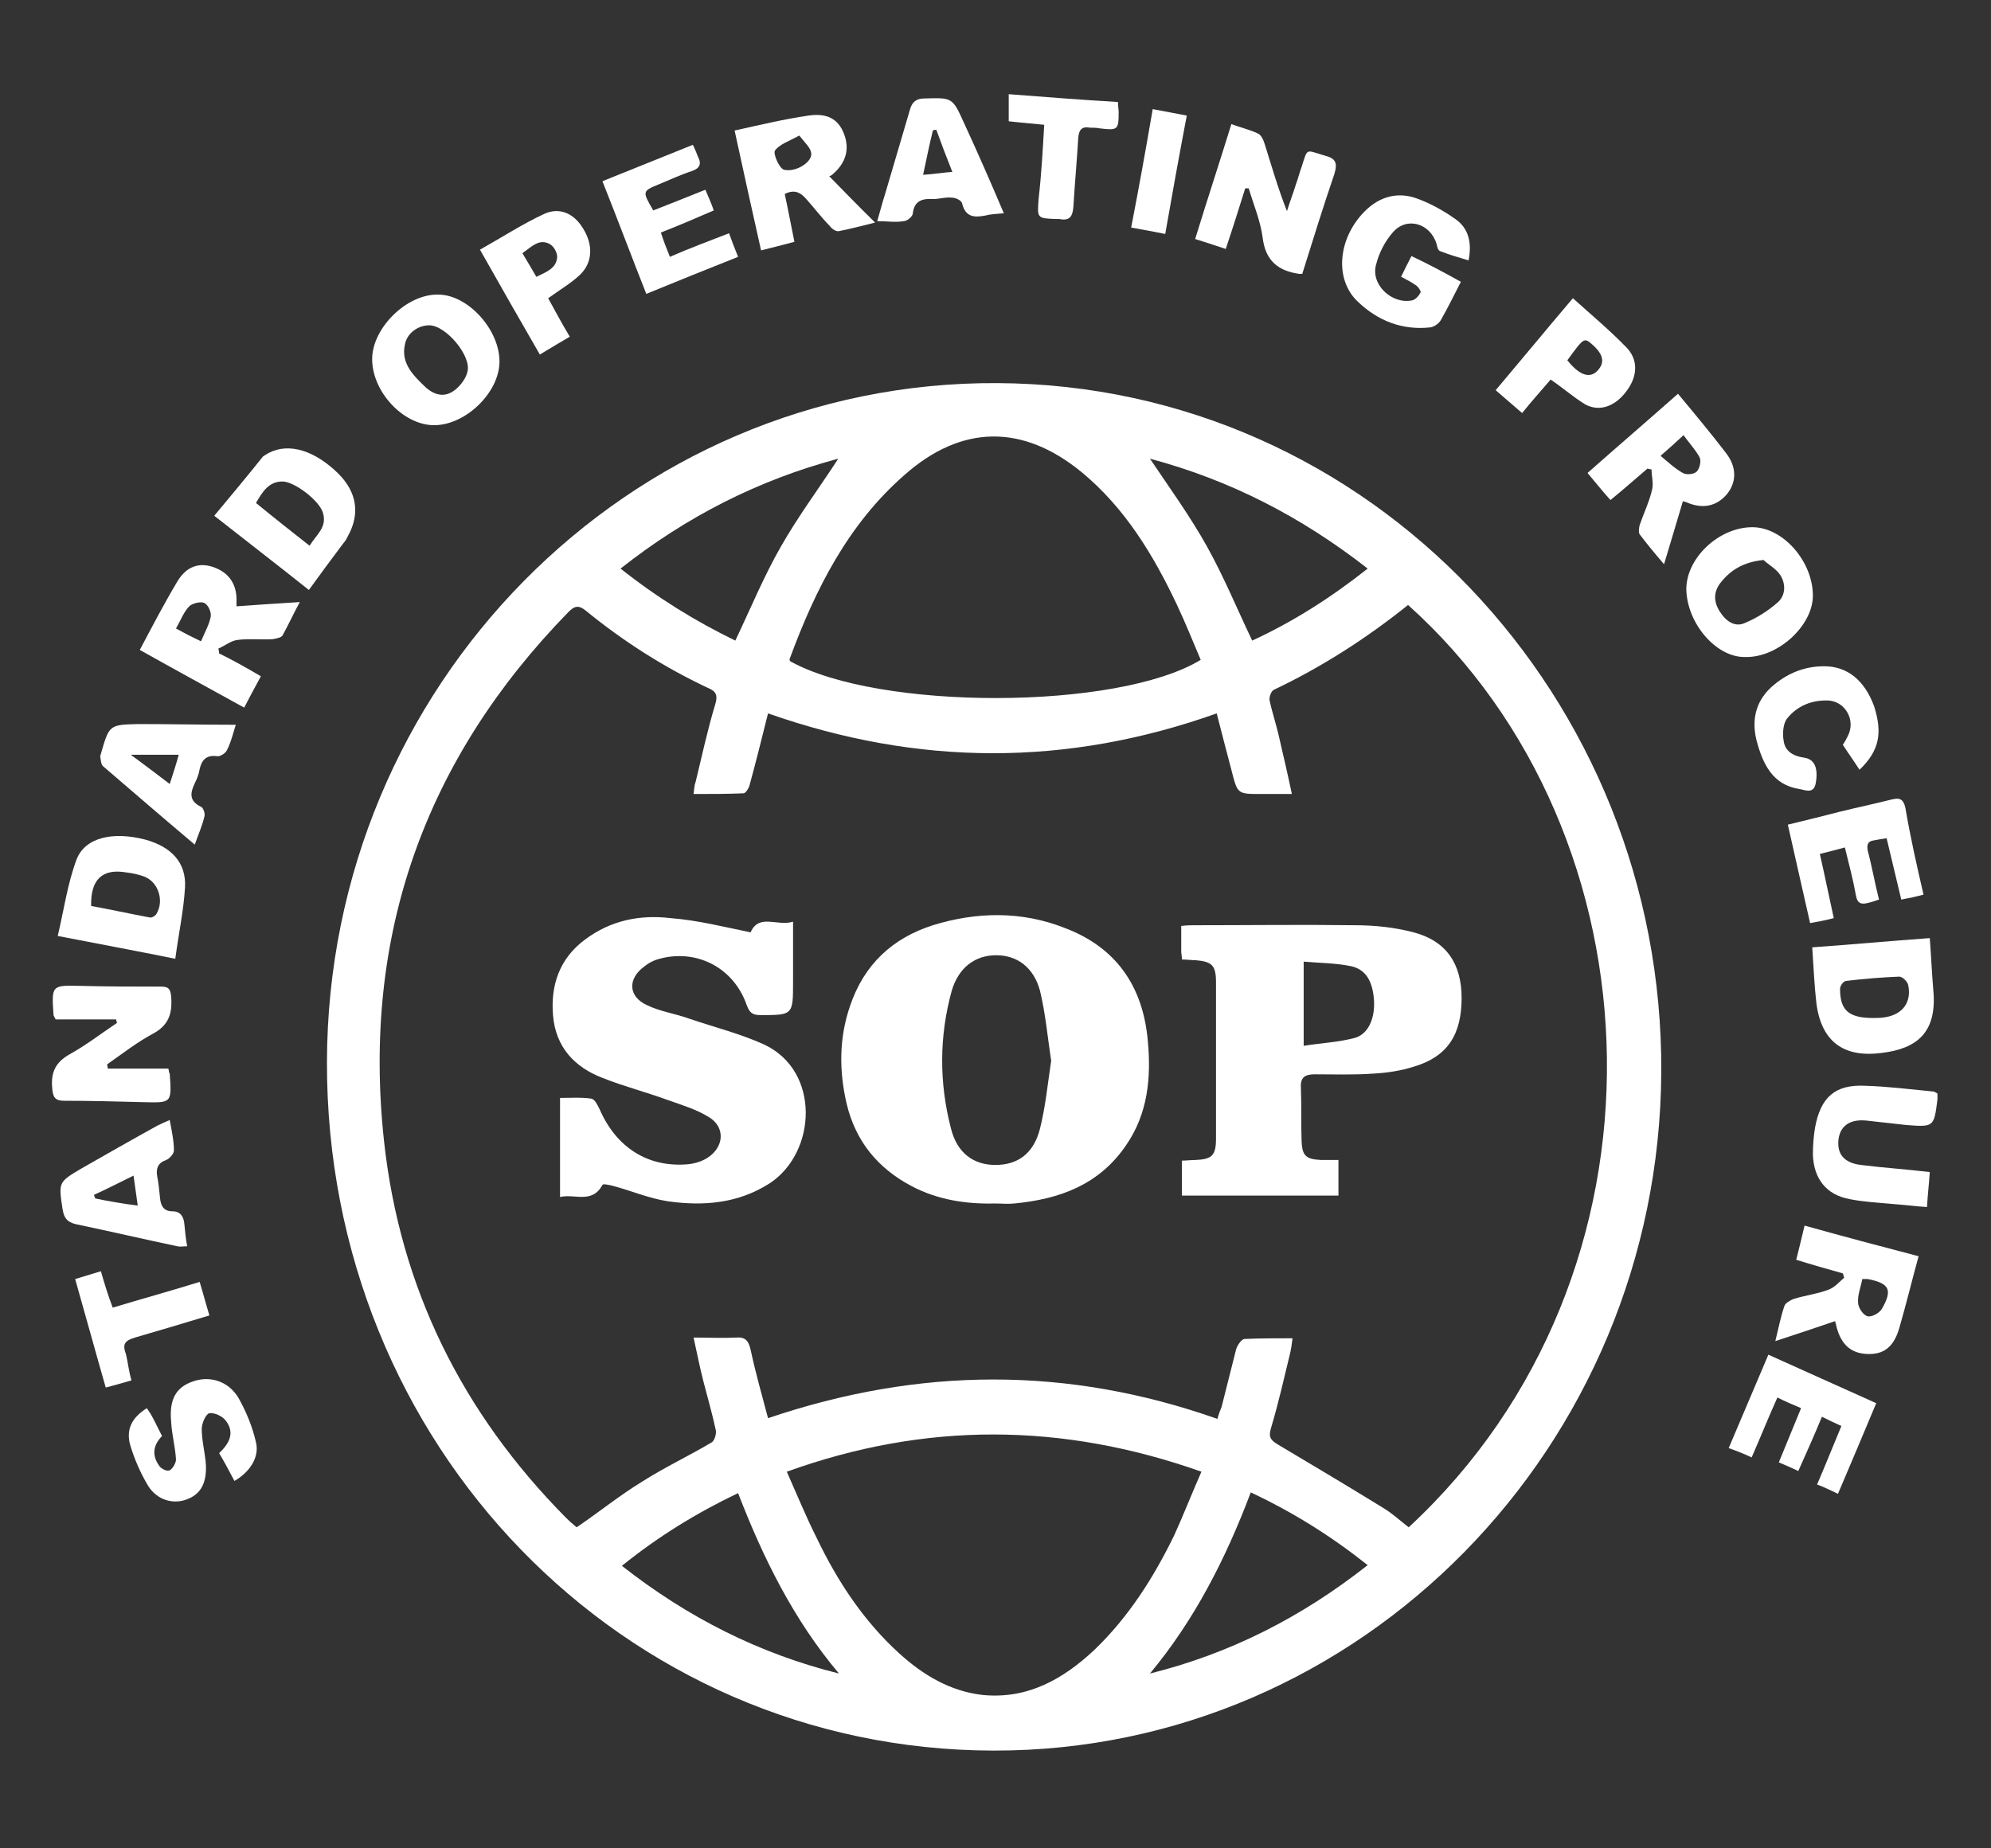 <svg width="28" height="26" viewBox="0 0 28 26" fill="none" xmlns="http://www.w3.org/2000/svg">
<rect x="0" y="0" width="28" height="26" fill="#333333" stroke="none"/>
<path d="M13.971 24.625C8.756 24.615 4.588 20.32 4.598 14.942C4.608 9.653 8.834 5.359 14.029 5.389C19.283 5.419 23.392 9.824 23.363 15.082C23.333 20.351 19.136 24.635 13.971 24.625ZM17.121 19.959C17.14 19.889 17.16 19.839 17.18 19.789C17.248 19.518 17.317 19.247 17.385 18.976C17.405 18.916 17.463 18.835 17.502 18.835C17.718 18.825 17.943 18.825 18.177 18.825C18.168 18.905 18.158 18.966 18.148 19.016C18.06 19.377 17.982 19.728 17.874 20.09C17.835 20.22 17.874 20.26 17.972 20.32C18.461 20.611 18.95 20.902 19.439 21.203C19.576 21.284 19.694 21.394 19.811 21.484C23.646 17.932 23.412 11.751 19.802 8.51C19.215 8.981 18.588 9.383 17.913 9.704C17.874 9.724 17.845 9.814 17.855 9.854C17.894 10.035 17.953 10.205 17.992 10.386C18.05 10.637 18.109 10.888 18.168 11.169C18.001 11.169 17.874 11.169 17.737 11.169C17.395 11.169 17.405 11.169 17.317 10.828C17.248 10.567 17.18 10.306 17.111 10.035C14.998 10.787 12.914 10.777 10.801 10.035C10.713 10.386 10.634 10.707 10.546 11.028C10.537 11.078 10.488 11.159 10.458 11.159C10.233 11.169 9.999 11.169 9.754 11.169C9.764 11.088 9.764 11.048 9.783 10.998C9.871 10.637 9.95 10.266 10.057 9.914C10.096 9.784 10.077 9.724 9.95 9.674C9.333 9.383 8.766 9.021 8.238 8.59C8.14 8.51 8.081 8.52 7.993 8.61C5.987 10.667 5.087 13.146 5.4 16.046C5.625 18.123 6.506 19.879 7.954 21.344C8.003 21.394 8.061 21.444 8.11 21.484C8.433 21.264 8.717 21.033 9.03 20.842C9.343 20.642 9.686 20.481 10.008 20.29C10.047 20.27 10.077 20.17 10.067 20.12C10.018 19.889 9.95 19.658 9.891 19.427C9.842 19.237 9.803 19.036 9.754 18.815C9.979 18.815 10.165 18.825 10.351 18.815C10.478 18.805 10.527 18.855 10.556 18.986C10.625 19.307 10.713 19.618 10.801 19.949C12.934 19.227 15.017 19.217 17.121 19.959ZM16.886 9.282C16.779 9.031 16.671 8.76 16.553 8.51C16.221 7.807 15.82 7.145 15.213 6.643C14.382 5.961 13.521 5.971 12.718 6.683C11.926 7.376 11.466 8.289 11.104 9.272C11.104 9.282 11.104 9.292 11.114 9.302C12.356 9.995 15.712 9.995 16.886 9.282ZM16.896 20.702C14.939 20.009 13.012 19.999 11.065 20.702C11.212 21.033 11.339 21.344 11.486 21.635C11.779 22.247 12.151 22.809 12.65 23.261C12.982 23.562 13.364 23.792 13.824 23.843C14.45 23.903 14.949 23.622 15.389 23.21C15.869 22.749 16.221 22.197 16.514 21.595C16.642 21.314 16.759 21.013 16.896 20.702ZM17.59 20.993C17.238 21.926 16.798 22.789 16.172 23.541C17.297 23.261 18.305 22.749 19.234 22.016C18.716 21.605 18.187 21.274 17.59 20.993ZM16.172 6.452C16.456 6.874 16.739 7.265 16.974 7.687C17.209 8.108 17.395 8.56 17.61 9.011C18.177 8.75 18.716 8.409 19.234 7.998C18.295 7.265 17.297 6.753 16.172 6.452ZM11.789 6.452C10.664 6.753 9.656 7.265 8.727 7.998C9.245 8.409 9.783 8.74 10.341 9.011C10.556 8.56 10.742 8.108 10.977 7.697C11.222 7.265 11.515 6.874 11.789 6.452ZM11.799 23.541C11.163 22.789 10.732 21.916 10.38 21.003C9.793 21.284 9.255 21.615 8.746 22.026C9.666 22.749 10.674 23.261 11.799 23.541Z" fill="white"/>
<path d="M18.314 3.853C18.285 3.853 18.275 3.853 18.275 3.853C17.982 3.813 17.796 3.673 17.757 3.342C17.727 3.111 17.63 2.88 17.561 2.649C17.542 2.649 17.532 2.649 17.512 2.649C17.424 2.93 17.336 3.211 17.238 3.502C17.092 3.452 16.964 3.412 16.808 3.362C16.974 2.82 17.15 2.288 17.317 1.746C17.454 1.796 17.581 1.826 17.688 1.877C17.737 1.897 17.767 1.967 17.786 2.027C17.884 2.338 17.972 2.649 18.099 2.97C18.138 2.84 18.187 2.719 18.226 2.589C18.256 2.509 18.275 2.428 18.305 2.348C18.393 2.077 18.354 2.107 18.628 2.188C18.784 2.228 18.814 2.288 18.765 2.449C18.608 2.91 18.461 3.382 18.314 3.853Z" fill="white"/>
<path d="M2.377 15.082C2.377 15.092 2.387 15.092 2.387 15.102C2.416 15.514 2.416 15.514 2.025 15.504C1.653 15.494 1.272 15.484 0.9 15.484C0.773 15.484 0.743 15.433 0.734 15.303C0.714 15.082 0.783 14.942 0.978 14.831C1.213 14.701 1.419 14.54 1.644 14.39C1.644 14.37 1.634 14.36 1.634 14.34C1.35 14.34 1.057 14.34 0.783 14.34C0.763 14.3 0.753 14.289 0.753 14.279C0.724 13.858 0.724 13.858 1.135 13.868C1.507 13.878 1.888 13.878 2.26 13.878C2.368 13.878 2.397 13.908 2.407 14.018C2.426 14.249 2.377 14.42 2.152 14.54C1.927 14.661 1.722 14.821 1.507 14.972C1.507 14.992 1.516 15.012 1.516 15.032C1.8 15.032 2.084 15.032 2.368 15.032C2.368 15.042 2.377 15.062 2.377 15.082Z" fill="white"/>
<path d="M23.666 7.054C23.578 7.345 23.5 7.616 23.402 7.937C23.265 7.777 23.157 7.646 23.059 7.516C23.04 7.486 23.05 7.426 23.059 7.386C23.118 7.215 23.196 7.054 23.235 6.884C23.255 6.794 23.226 6.693 23.226 6.603C23.206 6.603 23.187 6.593 23.167 6.593C23.001 6.733 22.834 6.884 22.648 7.034C22.541 6.914 22.443 6.794 22.326 6.653C22.746 6.282 23.167 5.92 23.598 5.539C23.832 5.82 24.057 6.091 24.273 6.372C24.429 6.573 24.419 6.783 24.292 6.944C24.145 7.125 23.94 7.165 23.715 7.064C23.676 7.054 23.646 7.044 23.666 7.054ZM23.353 6.412C23.461 6.503 23.558 6.593 23.666 6.653C23.715 6.683 23.823 6.673 23.862 6.633C23.901 6.593 23.93 6.482 23.901 6.432C23.842 6.322 23.754 6.232 23.676 6.121C23.568 6.222 23.49 6.292 23.353 6.412Z" fill="white"/>
<path d="M10.331 1.836C10.693 1.756 11.026 1.676 11.368 1.626C11.632 1.586 11.789 1.676 11.867 1.877C11.955 2.097 11.896 2.298 11.701 2.459C11.681 2.479 11.652 2.479 11.662 2.479C11.877 2.699 12.072 2.9 12.307 3.131C12.102 3.181 11.955 3.221 11.799 3.251C11.759 3.261 11.701 3.221 11.671 3.181C11.554 3.061 11.446 2.92 11.339 2.8C11.261 2.709 11.172 2.659 11.036 2.729C11.084 2.95 11.123 3.161 11.172 3.402C11.016 3.442 10.869 3.482 10.703 3.522C10.576 2.96 10.458 2.418 10.331 1.836ZM11.241 1.907C11.094 1.987 10.967 2.027 10.899 2.117C10.869 2.158 10.957 2.368 11.026 2.388C11.202 2.428 11.437 2.268 11.407 2.147C11.397 2.077 11.319 2.007 11.241 1.907Z" fill="white"/>
<path d="M3.669 9.513C3.581 9.673 3.512 9.804 3.434 9.954C2.945 9.683 2.465 9.423 1.966 9.142C2.142 8.81 2.309 8.489 2.495 8.178C2.622 7.968 2.798 7.907 3.003 7.978C3.228 8.058 3.336 8.228 3.326 8.469C3.326 8.499 3.326 8.54 3.326 8.529C3.61 8.509 3.884 8.489 4.216 8.469C4.119 8.65 4.05 8.8 3.972 8.941C3.952 8.971 3.884 8.981 3.835 8.991C3.669 9.001 3.512 8.981 3.346 9.001C3.248 9.011 3.17 9.081 3.072 9.122C3.072 9.142 3.082 9.162 3.082 9.192C3.268 9.282 3.463 9.392 3.669 9.513ZM2.475 8.841C2.602 8.911 2.7 8.961 2.827 9.021C2.886 8.881 2.945 8.78 2.964 8.67C2.974 8.61 2.925 8.499 2.866 8.479C2.817 8.459 2.7 8.489 2.661 8.529C2.583 8.61 2.544 8.72 2.475 8.841Z" fill="white"/>
<path d="M24.967 18.865C25.016 18.665 25.045 18.514 25.094 18.373C25.104 18.333 25.172 18.293 25.221 18.273C25.378 18.223 25.554 18.203 25.711 18.143C25.799 18.113 25.867 18.032 25.936 17.972C25.926 17.952 25.926 17.932 25.916 17.912C25.701 17.852 25.486 17.791 25.261 17.721C25.3 17.561 25.339 17.41 25.378 17.24C25.916 17.39 26.444 17.531 26.982 17.671C26.885 18.022 26.806 18.354 26.709 18.685C26.63 18.956 26.483 19.056 26.258 19.046C26.014 19.036 25.877 18.895 25.818 18.624C25.808 18.594 25.808 18.574 25.808 18.584C25.544 18.675 25.27 18.765 24.967 18.865ZM26.19 17.992C26.17 18.103 26.122 18.213 26.131 18.323C26.131 18.394 26.2 18.494 26.258 18.514C26.317 18.534 26.425 18.474 26.464 18.414C26.62 18.143 26.572 18.052 26.268 17.992C26.249 17.992 26.229 17.992 26.19 17.992Z" fill="white"/>
<path d="M4.344 8.299C3.903 7.948 3.473 7.616 3.013 7.255C3.248 6.974 3.473 6.703 3.698 6.422C3.708 6.412 3.718 6.412 3.727 6.402C4.001 6.222 4.363 6.302 4.706 6.613C4.999 6.874 5.068 7.175 4.921 7.486C4.892 7.536 4.872 7.596 4.833 7.636C4.667 7.857 4.51 8.068 4.344 8.299ZM4.354 7.677C4.451 7.516 4.608 7.416 4.539 7.205C4.481 7.034 4.138 6.773 3.972 6.773C3.776 6.773 3.688 6.924 3.6 7.075C3.855 7.285 4.099 7.476 4.354 7.677Z" fill="white"/>
<path d="M27.139 13.196C27.159 13.457 27.168 13.687 27.188 13.918C27.247 14.52 26.963 14.751 26.464 14.811C25.926 14.882 25.613 14.651 25.544 14.109C25.515 13.858 25.505 13.597 25.486 13.326C26.043 13.286 26.581 13.236 27.139 13.196ZM26.346 14.32C26.376 14.32 26.454 14.32 26.513 14.309C26.757 14.269 26.885 14.099 26.836 13.858C26.826 13.808 26.757 13.738 26.709 13.738C26.464 13.748 26.21 13.768 25.965 13.798C25.926 13.798 25.877 13.868 25.877 13.908C25.877 14.209 25.994 14.32 26.346 14.32Z" fill="white"/>
<path d="M0.812 13.166C0.9 12.794 0.949 12.433 1.076 12.092C1.194 11.781 1.585 11.691 2.045 11.811C2.407 11.911 2.622 12.132 2.602 12.483C2.583 12.804 2.514 13.125 2.465 13.487C1.918 13.376 1.379 13.276 0.812 13.166ZM1.282 12.744C1.556 12.794 1.829 12.854 2.103 12.905C2.133 12.915 2.182 12.885 2.201 12.854C2.309 12.674 2.231 12.413 2.035 12.333C1.957 12.303 1.869 12.283 1.781 12.273C1.438 12.212 1.272 12.373 1.282 12.744Z" fill="white"/>
<path d="M23.715 8.289C23.715 7.847 24.175 7.416 24.644 7.416C25.075 7.416 25.495 7.897 25.495 8.379C25.495 8.8 25.006 9.252 24.546 9.242C24.136 9.252 23.725 8.77 23.715 8.289ZM24.801 7.877C24.517 7.907 24.341 8.018 24.204 8.188C24.096 8.319 24.096 8.459 24.184 8.6C24.273 8.74 24.4 8.831 24.546 8.76C24.713 8.69 24.869 8.59 25.006 8.469C25.114 8.369 25.114 8.208 25.036 8.088C24.977 7.998 24.86 7.937 24.801 7.877Z" fill="white"/>
<path d="M7.024 5.098C7.015 5.529 6.545 5.981 6.105 5.981C5.665 5.981 5.224 5.499 5.234 5.037C5.244 4.606 5.723 4.134 6.163 4.144C6.584 4.144 7.034 4.646 7.024 5.098ZM6.036 4.576C5.88 4.576 5.723 4.686 5.694 4.847C5.635 5.118 5.821 5.288 5.987 5.449C6.134 5.579 6.281 5.589 6.418 5.469C6.486 5.409 6.555 5.318 6.574 5.228C6.633 5.007 6.271 4.576 6.036 4.576Z" fill="white"/>
<path d="M20.545 3.964C20.447 4.154 20.359 4.335 20.261 4.506C20.232 4.556 20.154 4.606 20.105 4.606C19.723 4.646 19.381 4.516 19.097 4.245C18.765 3.934 18.813 3.362 19.185 2.98C19.4 2.76 19.665 2.689 19.948 2.8C20.134 2.87 20.31 2.97 20.467 3.081C20.653 3.211 20.702 3.412 20.653 3.663C20.516 3.623 20.379 3.582 20.252 3.532C20.222 3.522 20.212 3.472 20.203 3.432C20.115 3.141 19.782 3.04 19.586 3.271C19.479 3.392 19.391 3.562 19.352 3.723C19.273 4.004 19.576 4.285 19.86 4.225C19.909 4.215 19.958 4.154 19.978 4.114C19.987 4.094 19.939 4.024 19.899 4.004C19.841 3.964 19.782 3.934 19.704 3.893C19.753 3.793 19.792 3.713 19.85 3.602C20.085 3.713 20.31 3.833 20.545 3.964Z" fill="white"/>
<path d="M27.247 15.383C27.247 15.413 27.247 15.444 27.247 15.463C27.198 15.855 27.198 15.855 26.806 15.825C26.63 15.805 26.444 15.785 26.268 15.765C26.033 15.735 25.887 15.825 25.857 16.015C25.828 16.226 25.926 16.357 26.17 16.387C26.483 16.427 26.806 16.447 27.139 16.487C27.129 16.648 27.11 16.798 27.1 16.979C26.943 16.969 26.797 16.949 26.65 16.939C26.435 16.919 26.219 16.909 26.014 16.868C25.681 16.808 25.505 16.577 25.495 16.236C25.495 16.116 25.505 15.985 25.525 15.865C25.603 15.433 25.808 15.253 26.229 15.273C26.552 15.283 26.865 15.323 27.178 15.353C27.198 15.353 27.217 15.363 27.247 15.383Z" fill="white"/>
<path d="M10.253 3.281C10.292 3.392 10.331 3.492 10.38 3.613C9.95 3.783 9.529 3.954 9.089 4.134C8.883 3.613 8.688 3.091 8.472 2.549C8.903 2.378 9.314 2.208 9.744 2.037C9.774 2.097 9.793 2.147 9.813 2.198C9.871 2.308 9.842 2.368 9.725 2.408C9.568 2.459 9.421 2.529 9.275 2.589C9.03 2.689 9.03 2.689 9.187 2.96C9.421 2.87 9.666 2.77 9.92 2.669C9.959 2.76 9.999 2.85 10.038 2.96C9.783 3.071 9.549 3.171 9.294 3.271C9.333 3.392 9.372 3.492 9.421 3.613C9.695 3.492 9.969 3.392 10.253 3.281Z" fill="white"/>
<path d="M25.848 21.013C25.74 20.962 25.662 20.922 25.554 20.882C25.671 20.611 25.779 20.34 25.896 20.059C25.808 20.019 25.72 19.979 25.622 19.929C25.515 20.19 25.407 20.431 25.29 20.692C25.202 20.651 25.114 20.611 25.016 20.571C25.123 20.31 25.221 20.069 25.329 19.808C25.212 19.758 25.114 19.718 24.996 19.658C24.869 19.939 24.762 20.21 24.634 20.501C24.527 20.451 24.429 20.411 24.311 20.37C24.497 19.929 24.683 19.497 24.869 19.056C25.378 19.287 25.877 19.508 26.386 19.738C26.209 20.16 26.033 20.581 25.848 21.013Z" fill="white"/>
<path d="M27.051 12.584C26.943 12.614 26.845 12.634 26.738 12.654C26.669 12.363 26.601 12.082 26.532 11.791C26.464 11.801 26.405 11.811 26.356 11.821C26.268 11.831 26.249 11.881 26.268 11.972C26.327 12.192 26.366 12.423 26.425 12.654C26.366 12.674 26.307 12.694 26.258 12.704C26.17 12.724 26.121 12.704 26.102 12.604C26.063 12.383 26.004 12.162 25.945 11.921C25.828 11.951 25.72 11.982 25.593 12.012C25.662 12.313 25.72 12.604 25.789 12.915C25.671 12.945 25.573 12.965 25.456 12.985C25.349 12.523 25.251 12.072 25.143 11.6C25.397 11.54 25.632 11.48 25.867 11.42C26.112 11.359 26.356 11.309 26.591 11.249C26.708 11.219 26.767 11.229 26.797 11.369C26.865 11.771 26.953 12.162 27.051 12.584Z" fill="white"/>
<path d="M3.316 10.195C3.277 10.316 3.248 10.446 3.189 10.557C3.17 10.597 3.091 10.647 3.052 10.637C2.906 10.617 2.837 10.687 2.808 10.818C2.798 10.888 2.769 10.958 2.739 11.018C2.671 11.159 2.661 11.269 2.827 11.349C2.857 11.359 2.886 11.44 2.876 11.48C2.847 11.61 2.788 11.741 2.739 11.881C2.299 11.51 1.869 11.139 1.448 10.777C1.418 10.747 1.418 10.687 1.409 10.637C1.409 10.627 1.418 10.617 1.418 10.607C1.536 10.195 1.536 10.195 1.947 10.185C2.397 10.185 2.847 10.195 3.316 10.195ZM2.387 11.028C2.436 10.878 2.475 10.757 2.514 10.617C2.289 10.617 2.094 10.617 1.839 10.617C2.045 10.767 2.201 10.888 2.387 11.028Z" fill="white"/>
<path d="M2.387 15.755C2.416 15.915 2.446 16.046 2.446 16.186C2.446 16.226 2.387 16.296 2.338 16.317C2.221 16.357 2.191 16.437 2.211 16.547C2.231 16.648 2.24 16.748 2.25 16.848C2.26 16.959 2.299 17.039 2.426 17.039C2.534 17.039 2.583 17.109 2.593 17.22C2.602 17.32 2.612 17.42 2.632 17.531C2.573 17.531 2.534 17.541 2.495 17.531C2.015 17.43 1.546 17.32 1.066 17.22C0.939 17.189 0.9 17.129 0.88 17.009C0.822 16.628 0.822 16.628 1.145 16.437C1.497 16.236 1.849 16.035 2.211 15.835C2.27 15.805 2.319 15.785 2.387 15.755ZM1.937 16.959C1.917 16.808 1.898 16.688 1.878 16.537C1.673 16.638 1.497 16.728 1.321 16.808C1.33 16.828 1.33 16.838 1.34 16.858C1.526 16.898 1.712 16.929 1.937 16.959Z" fill="white"/>
<path d="M3.297 20.832C3.228 20.702 3.16 20.571 3.082 20.441C3.219 20.31 3.307 20.16 3.179 19.989C3.131 19.919 3.013 19.869 2.945 19.879C2.896 19.889 2.837 20.019 2.837 20.1C2.837 20.27 2.886 20.441 2.896 20.611C2.906 20.872 2.817 21.023 2.622 21.093C2.436 21.163 2.211 21.103 2.084 20.902C1.976 20.722 1.888 20.521 1.829 20.32C1.771 20.1 1.859 19.939 2.064 19.809C2.084 19.829 2.094 19.859 2.113 19.879C2.172 19.979 2.221 20.09 2.279 20.2C2.152 20.33 2.133 20.471 2.24 20.621C2.27 20.662 2.348 20.702 2.387 20.682C2.426 20.662 2.475 20.581 2.475 20.531C2.465 20.351 2.416 20.18 2.407 19.999C2.377 19.688 2.475 19.518 2.7 19.437C2.935 19.347 3.209 19.417 3.356 19.668C3.463 19.859 3.551 20.07 3.6 20.29C3.649 20.491 3.522 20.702 3.297 20.832Z" fill="white"/>
<path d="M14.117 3C14.019 3.01 13.941 3.01 13.863 3.031C13.706 3.061 13.579 3.061 13.53 2.86C13.521 2.82 13.442 2.78 13.383 2.78C13.295 2.77 13.207 2.8 13.129 2.8C12.973 2.79 12.855 2.82 12.836 3.01C12.826 3.051 12.757 3.111 12.708 3.111C12.591 3.131 12.483 3.111 12.337 3.111C12.376 2.98 12.405 2.86 12.444 2.74C12.562 2.338 12.679 1.947 12.796 1.545C12.826 1.435 12.884 1.385 13.002 1.385C13.393 1.375 13.393 1.365 13.56 1.736C13.745 2.137 13.931 2.559 14.117 3ZM13.168 1.826C13.149 1.826 13.139 1.826 13.119 1.836C13.07 2.037 13.031 2.228 12.982 2.459C13.139 2.449 13.256 2.428 13.393 2.418C13.305 2.198 13.237 2.017 13.168 1.826Z" fill="white"/>
<path d="M21.807 5.339C21.68 5.489 21.543 5.64 21.406 5.81C21.279 5.7 21.161 5.599 21.034 5.489C21.22 5.268 21.396 5.058 21.572 4.847C21.748 4.636 21.924 4.425 22.12 4.195C22.375 4.425 22.639 4.646 22.873 4.887C23.04 5.058 23.03 5.288 22.883 5.489C22.727 5.71 22.502 5.8 22.296 5.69C22.13 5.589 21.983 5.459 21.807 5.339ZM22.042 5.068C22.218 5.288 22.365 5.329 22.472 5.208C22.57 5.098 22.551 4.987 22.394 4.847C22.277 4.746 22.277 4.746 22.042 5.068Z" fill="white"/>
<path d="M26.151 10.828C26.073 10.707 25.994 10.597 25.916 10.476C25.945 10.436 25.965 10.396 25.985 10.356C26.102 10.135 25.955 9.874 25.721 9.854C25.486 9.844 25.28 9.924 25.134 10.105C25.075 10.175 25.065 10.326 25.085 10.426C25.104 10.567 25.221 10.637 25.368 10.657C25.515 10.677 25.574 10.797 25.535 11.018C25.505 11.179 25.378 11.108 25.3 11.098C24.928 11.038 24.791 10.747 24.703 10.416C24.625 10.105 24.703 9.834 24.948 9.633C25.153 9.463 25.388 9.372 25.652 9.372C25.975 9.372 26.219 9.563 26.356 9.934C26.474 10.306 26.435 10.556 26.151 10.828Z" fill="white"/>
<path d="M7.709 4.195C7.807 4.375 7.905 4.556 8.013 4.736C7.876 4.817 7.739 4.897 7.592 4.987C7.308 4.496 7.034 4.014 6.75 3.512C7.054 3.342 7.347 3.151 7.651 3.01C7.866 2.91 8.071 3 8.198 3.211C8.345 3.442 8.335 3.693 8.159 3.863C8.032 3.984 7.876 4.074 7.709 4.195ZM7.543 3.894C7.69 3.823 7.827 3.773 7.836 3.613C7.836 3.552 7.788 3.462 7.729 3.432C7.582 3.352 7.474 3.472 7.347 3.562C7.406 3.663 7.474 3.773 7.543 3.894Z" fill="white"/>
<path d="M1.849 19.417C1.712 19.457 1.605 19.488 1.487 19.518C1.34 19.006 1.203 18.504 1.057 17.992C1.184 17.952 1.291 17.922 1.419 17.882C1.468 18.052 1.516 18.213 1.585 18.394C1.986 18.273 2.387 18.163 2.808 18.032C2.857 18.193 2.896 18.344 2.945 18.504C2.583 18.614 2.24 18.715 1.898 18.815C1.771 18.855 1.712 18.895 1.771 19.046C1.8 19.166 1.81 19.287 1.849 19.417Z" fill="white"/>
<path d="M14.685 1.756C14.509 1.736 14.352 1.726 14.186 1.706C14.186 1.585 14.186 1.465 14.186 1.325C14.704 1.365 15.213 1.405 15.722 1.435C15.722 1.495 15.732 1.535 15.732 1.575C15.732 1.826 15.722 1.836 15.467 1.806C15.418 1.796 15.379 1.796 15.33 1.796C15.223 1.776 15.174 1.816 15.164 1.937C15.145 2.258 15.115 2.579 15.096 2.9C15.086 3.041 15.047 3.111 14.9 3.081C14.89 3.081 14.88 3.081 14.861 3.081C14.577 3.071 14.587 3.071 14.607 2.79C14.646 2.448 14.665 2.107 14.685 1.756Z" fill="white"/>
<path d="M16.211 1.535C16.377 1.565 16.524 1.595 16.69 1.626C16.583 2.188 16.485 2.729 16.387 3.291C16.231 3.261 16.084 3.231 15.908 3.201C16.015 2.649 16.113 2.107 16.211 1.535Z" fill="white"/>
<path d="M13.99 16.929C13.589 16.939 13.188 16.878 12.826 16.688C12.347 16.437 12.033 16.056 11.906 15.524C11.799 15.062 11.799 14.601 11.955 14.149C12.151 13.567 12.552 13.196 13.119 13.015C13.736 12.824 14.372 12.814 14.978 13.055C15.692 13.326 16.074 13.868 16.142 14.641C16.191 15.162 16.142 15.664 15.839 16.106C15.458 16.668 14.9 16.868 14.264 16.929C14.176 16.939 14.088 16.929 13.99 16.929ZM14.783 14.922C14.734 14.601 14.704 14.259 14.626 13.938C14.538 13.607 14.303 13.437 14.01 13.437C13.716 13.437 13.481 13.607 13.384 13.938C13.207 14.581 13.207 15.233 13.374 15.875C13.462 16.226 13.697 16.387 14 16.387C14.313 16.387 14.538 16.226 14.626 15.875C14.704 15.564 14.734 15.243 14.783 14.922Z" fill="white"/>
<path d="M10.556 13.115C10.674 12.845 10.928 13.035 11.153 12.965C11.153 13.266 11.153 13.537 11.153 13.808C11.153 14.279 11.153 14.279 10.693 14.279C10.576 14.279 10.537 14.239 10.498 14.129C10.312 13.607 9.793 13.346 9.275 13.487C9.196 13.507 9.118 13.547 9.059 13.597C8.825 13.768 8.834 14.018 9.098 14.139C9.284 14.229 9.5 14.259 9.695 14.33C10.047 14.45 10.409 14.54 10.742 14.691C11.544 15.062 11.486 16.216 10.82 16.648C10.38 16.929 9.891 16.969 9.392 16.898C9.128 16.858 8.873 16.748 8.609 16.678C8.56 16.668 8.482 16.648 8.472 16.668C8.326 16.939 8.081 16.788 7.876 16.838C7.876 16.367 7.876 15.925 7.876 15.444C8.022 15.444 8.169 15.433 8.316 15.454C8.365 15.463 8.404 15.544 8.433 15.604C8.668 16.146 9.118 16.427 9.676 16.377C9.774 16.367 9.871 16.337 9.95 16.286C10.184 16.136 10.204 15.855 9.969 15.714C9.793 15.604 9.588 15.544 9.392 15.474C9.089 15.363 8.776 15.283 8.472 15.162C8.081 15.012 7.817 14.731 7.778 14.29C7.739 13.848 7.876 13.477 8.228 13.216C8.59 12.945 9.001 12.864 9.431 12.915C9.813 12.945 10.165 13.035 10.556 13.115Z" fill="white"/>
<path d="M18.823 16.317C18.823 16.497 18.823 16.648 18.823 16.818C18.089 16.818 17.365 16.818 16.622 16.818C16.622 16.658 16.622 16.497 16.622 16.326C16.69 16.326 16.749 16.317 16.817 16.317C17.043 16.306 17.101 16.256 17.101 16.015C17.101 15.283 17.101 14.55 17.101 13.818C17.101 13.577 17.043 13.527 16.817 13.507C16.759 13.507 16.69 13.497 16.622 13.497C16.622 13.447 16.612 13.416 16.612 13.386C16.612 13.276 16.612 13.166 16.612 13.025C16.69 13.015 16.749 13.015 16.817 13.015C17.561 13.015 18.314 13.005 19.058 13.015C19.332 13.015 19.616 13.045 19.88 13.115C20.34 13.236 20.555 13.557 20.555 14.039C20.555 14.55 20.359 14.861 19.89 15.002C19.704 15.062 19.508 15.092 19.312 15.102C19.038 15.122 18.764 15.112 18.491 15.112C18.354 15.112 18.285 15.152 18.295 15.303C18.305 15.554 18.295 15.805 18.305 16.056C18.314 16.266 18.373 16.306 18.578 16.317C18.667 16.317 18.735 16.317 18.823 16.317ZM18.334 13.527C18.334 13.848 18.334 14.139 18.334 14.43C18.334 14.51 18.334 14.581 18.334 14.711C18.588 14.671 18.823 14.661 19.048 14.601C19.244 14.55 19.342 14.32 19.322 14.059C19.302 13.798 19.205 13.627 18.98 13.587C18.774 13.547 18.569 13.547 18.334 13.527Z" fill="white"/>
</svg>
